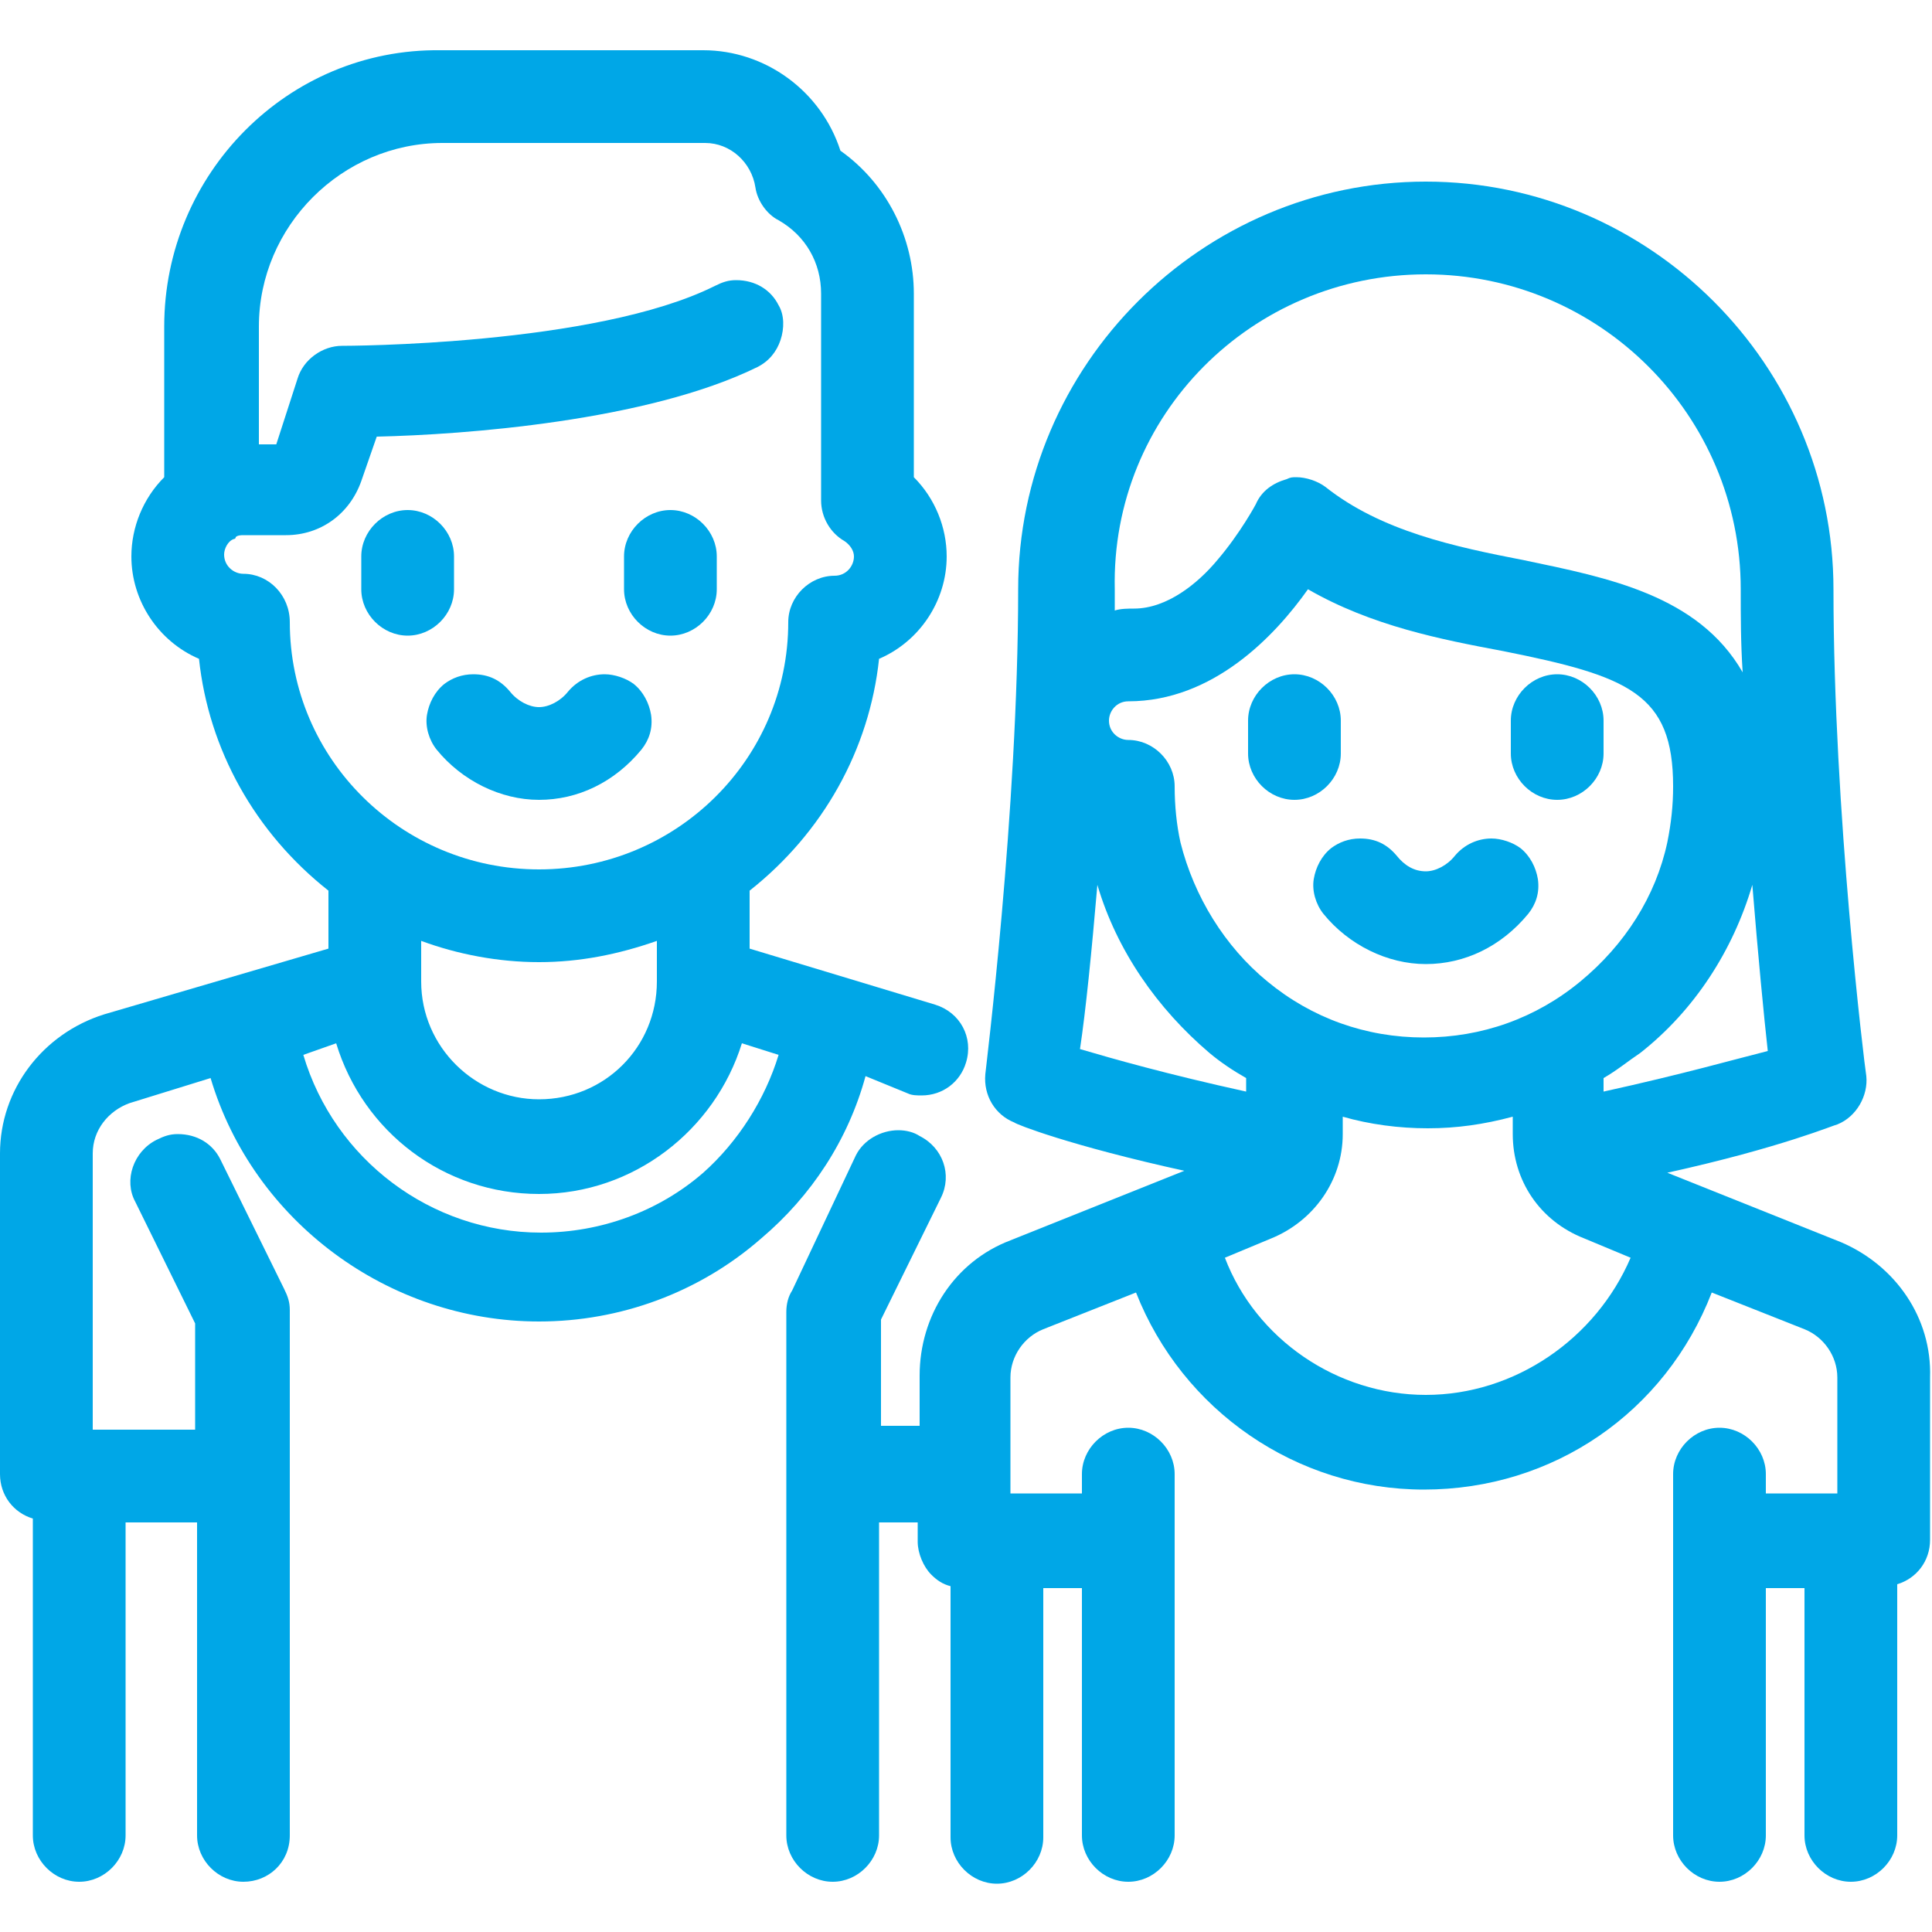<?xml version="1.0" encoding="utf-8"?>
<!-- Generator: Adobe Illustrator 22.1.0, SVG Export Plug-In . SVG Version: 6.00 Build 0)  -->
<svg version="1.1" id="Ebene_1" xmlns="http://www.w3.org/2000/svg" xmlns:xlink="http://www.w3.org/1999/xlink" x="0px" y="0px"
	 viewBox="0 0 100 100" style="enable-background:new 0 0 100 100;" xml:space="preserve">
<style type="text/css">
	.st0{fill:#00A7E7;}
</style>
<g>
	<path class="st0" d="M47,56.6c0.2,0.1,0.5,0.1,0.7,0.1c1.1,0,2-0.7,2.3-1.7c0.4-1.3-0.3-2.6-1.6-3l-9.6-2.9v-3
		c3.8-3,6.2-7.3,6.7-12c2.1-0.9,3.5-3,3.5-5.3c0-1.5-0.6-3-1.7-4.1v-9.5c0-2.9-1.4-5.7-3.8-7.4c-1-3.1-3.9-5.2-7.1-5.2H22.8
		C14.9,2.5,8.5,9,8.5,16.9v7.8c-1.1,1.1-1.7,2.6-1.7,4.1c0,2.3,1.4,4.4,3.5,5.3c0.5,4.7,2.9,9,6.7,12v3L5.4,52.5
		c-3.2,1-5.4,3.9-5.4,7.2v16.6c0,1.1,0.7,2,1.7,2.3V95c0,1.3,1.1,2.4,2.4,2.4s2.4-1.1,2.4-2.4V78.8h3.7V95c0,1.3,1.1,2.4,2.4,2.4
		S15,96.4,15,95V67.8c0-0.4-0.1-0.7-0.3-1.1L11.4,60c-0.4-0.8-1.2-1.3-2.2-1.3c-0.4,0-0.7,0.1-1.1,0.3c-1.2,0.6-1.7,2.1-1.1,3.2
		l3.1,6.3v5.5H4.8V59.7c0-1.2,0.8-2.2,1.9-2.6l4.2-1.3c2.2,7.4,9.2,12.6,17,12.6c4.2,0,8.3-1.5,11.5-4.3c2.6-2.2,4.5-5.1,5.4-8.4
		L47,56.6z M12.6,29.7c-0.5,0-1-0.4-1-1c0-0.3,0.2-0.7,0.5-0.8c0,0,0.1,0,0.1-0.1c0.1-0.1,0.3-0.1,0.4-0.1h2.2
		c1.8,0,3.3-1.1,3.9-2.8l0.8-2.3c4.5-0.1,14-0.8,19.7-3.6c0.6-0.3,1-0.8,1.2-1.4s0.2-1.3-0.1-1.8c-0.4-0.8-1.2-1.3-2.2-1.3
		c-0.4,0-0.7,0.1-1.1,0.3c-6.2,3.1-19.2,3.1-19.3,3.1c-1,0-2,0.7-2.3,1.7l-1.1,3.4h-0.9v-6.1c0-5.2,4.3-9.5,9.5-9.5h13.6
		c1.3,0,2.4,1,2.6,2.3c0.1,0.7,0.6,1.4,1.2,1.7c1.4,0.8,2.2,2.2,2.2,3.8v10.7c0,0.9,0.5,1.7,1.2,2.1c0.3,0.2,0.5,0.5,0.5,0.8
		c0,0.5-0.4,1-1,1c-1.3,0-2.4,1.1-2.4,2.4C40.8,39.3,35,45,27.9,45S15,39.3,15,32.2C15,30.8,13.9,29.7,12.6,29.7z M21.8,50.8v-2.1
		c1.9,0.7,4,1.1,6.1,1.1c2.1,0,4.1-0.4,6.1-1.1v2.1c0,3.4-2.7,6.1-6.1,6.1C24.6,56.9,21.8,54.2,21.8,50.8z M17.4,54
		c1.4,4.6,5.6,7.8,10.5,7.8S37,58.5,38.4,54l1.9,0.6c-0.7,2.3-2.1,4.5-3.9,6.1c-2.3,2-5.3,3.1-8.4,3.1c-5.7,0-10.7-3.8-12.3-9.2
		L17.4,54z"/>
	<path class="st0" d="M22.1,37c-0.1,0.6,0.1,1.3,0.5,1.8c1.3,1.6,3.3,2.6,5.3,2.6s3.9-0.9,5.3-2.6c0.4-0.5,0.6-1.1,0.5-1.8
		c-0.1-0.6-0.4-1.2-0.9-1.6c-0.4-0.3-1-0.5-1.5-0.5c-0.7,0-1.4,0.3-1.9,0.9c-0.4,0.5-1,0.8-1.5,0.8s-1.1-0.3-1.5-0.8
		c-0.5-0.6-1.1-0.9-1.9-0.9c-0.6,0-1.1,0.2-1.5,0.5C22.5,35.8,22.2,36.4,22.1,37z"/>
	<path class="st0" d="M21.1,32.9c1.3,0,2.4-1.1,2.4-2.4v-1.7c0-1.3-1.1-2.4-2.4-2.4c-1.3,0-2.4,1.1-2.4,2.4v1.7
		C18.7,31.8,19.8,32.9,21.1,32.9z"/>
	<path class="st0" d="M34.7,32.9c1.3,0,2.4-1.1,2.4-2.4v-1.7c0-1.3-1.1-2.4-2.4-2.4s-2.4,1.1-2.4,2.4v1.7
		C32.3,31.8,33.4,32.9,34.7,32.9z"/>
	<path class="st0" d="M68,45.5c-0.1,0.6,0.1,1.3,0.5,1.8c1.3,1.6,3.3,2.6,5.3,2.6c2,0,3.9-0.9,5.3-2.6c0.4-0.5,0.6-1.1,0.5-1.8
		c-0.1-0.6-0.4-1.2-0.9-1.6c-0.4-0.3-1-0.5-1.5-0.5c-0.7,0-1.4,0.3-1.9,0.9c-0.4,0.5-1,0.8-1.5,0.8c-0.6,0-1.1-0.3-1.5-0.8
		c-0.5-0.6-1.1-0.9-1.9-0.9c-0.6,0-1.1,0.2-1.5,0.5C68.4,44.3,68.1,44.9,68,45.5z"/>
	<path class="st0" d="M67,41.4c1.3,0,2.4-1.1,2.4-2.4v-1.7c0-1.3-1.1-2.4-2.4-2.4s-2.4,1.1-2.4,2.4V39C64.6,40.3,65.7,41.4,67,41.4z
		"/>
	<path class="st0" d="M80.6,41.4c1.3,0,2.4-1.1,2.4-2.4v-1.7c0-1.3-1.1-2.4-2.4-2.4c-1.3,0-2.4,1.1-2.4,2.4V39
		C78.2,40.3,79.3,41.4,80.6,41.4z"/>
	<path class="st0" d="M95.3,64.3l-9-3.6c5.9-1.3,8.7-2.5,8.8-2.5c1-0.4,1.6-1.5,1.5-2.5c-0.1-0.6-1.7-13.7-1.7-25.2
		c0-11.6-9.5-21.1-21.1-21.1s-21.1,9.5-21.1,21.1C52.7,42,51,55.5,51,55.6c-0.1,1.1,0.5,2.1,1.5,2.5c0.1,0.1,2.9,1.2,8.8,2.5l-9,3.6
		c-2.9,1.1-4.7,3.9-4.7,7v2.6h-2v-5.5l3.1-6.3c0.6-1.2,0.1-2.6-1.1-3.2c-0.3-0.2-0.7-0.3-1.1-0.3c-0.9,0-1.8,0.5-2.2,1.3L41,66.8
		c-0.2,0.3-0.3,0.7-0.3,1.1V95c0,1.3,1.1,2.4,2.4,2.4s2.4-1.1,2.4-2.4V78.8h2v1c0,0.6,0.3,1.3,0.7,1.7c0.3,0.3,0.6,0.5,1,0.6v13
		c0,1.3,1.1,2.4,2.4,2.4s2.4-1.1,2.4-2.4V82.2h2V95c0,1.3,1.1,2.4,2.4,2.4s2.4-1.1,2.4-2.4V76.3c0-1.3-1.1-2.4-2.4-2.4
		s-2.4,1.1-2.4,2.4v1h-3.7v-6c0-1.1,0.7-2.1,1.7-2.5l4.8-1.9c2.4,6.1,8.3,10.2,14.9,10.2c6.7,0,12.5-4,14.9-10.2l4.8,1.9
		c1,0.4,1.7,1.4,1.7,2.5v6h-3.7v-1c0-1.3-1.1-2.4-2.4-2.4c-1.3,0-2.4,1.1-2.4,2.4V95c0,1.3,1.1,2.4,2.4,2.4c1.3,0,2.4-1.1,2.4-2.4
		V82.2h2V95c0,1.3,1.1,2.4,2.4,2.4c1.3,0,2.4-1.1,2.4-2.4V82c1-0.3,1.7-1.2,1.7-2.3v-8.4C100,68.2,98.1,65.5,95.3,64.3z M73.8,72.2
		c-4.6,0-8.8-2.9-10.4-7.1l2.4-1c2.2-0.9,3.7-3,3.7-5.4v-0.9c1.4,0.4,2.9,0.6,4.4,0.6c1.5,0,2.9-0.2,4.4-0.6v0.9
		c0,2.4,1.4,4.5,3.7,5.4l2.4,1C82.6,69.3,78.4,72.2,73.8,72.2z M73.8,14.2c9,0,16.3,7.3,16.3,16.3c0,1.4,0,2.8,0.1,4.3
		c-2.3-4-7-4.9-11.3-5.8c-3.6-0.7-7.4-1.5-10.3-3.8c-0.4-0.3-1-0.5-1.5-0.5c-0.2,0-0.3,0-0.5,0.1c-0.7,0.2-1.3,0.6-1.6,1.3
		c0,0-0.8,1.5-2,2.9c-1,1.2-2.6,2.5-4.3,2.5c-0.3,0-0.7,0-1,0.1c0-0.4,0-0.7,0-1.1C57.5,21.5,64.8,14.2,73.8,14.2z M67.7,30.5
		c3.3,1.9,6.9,2.6,10.1,3.2c6.5,1.3,8.8,2.2,8.8,7c0,1-0.1,1.9-0.3,2.9c-0.6,2.8-2.2,5.3-4.5,7.2c-2.3,1.9-5.1,2.9-8.1,2.9
		c-3,0-5.8-1-8.1-2.9c-2.2-1.8-3.8-4.4-4.5-7.2c-0.2-0.9-0.3-1.9-0.3-2.9c0-1.3-1.1-2.4-2.4-2.4c-0.5,0-1-0.4-1-1c0-0.5,0.4-1,1-1
		C62.8,36.3,66,32.9,67.7,30.5z M83,56.5v-0.7c0.7-0.4,1.3-0.9,1.9-1.3c2.8-2.2,4.8-5.3,5.8-8.7c0.3,3.7,0.6,6.8,0.8,8.6
		C89.9,54.8,87.1,55.6,83,56.5z M56.8,45.8c1,3.4,3.1,6.4,5.8,8.7c0.6,0.5,1.2,0.9,1.9,1.3v0.7c-4.1-0.9-6.9-1.7-8.6-2.2
		C56.2,52.3,56.5,49.3,56.8,45.8z"/>
</g>
</svg>
